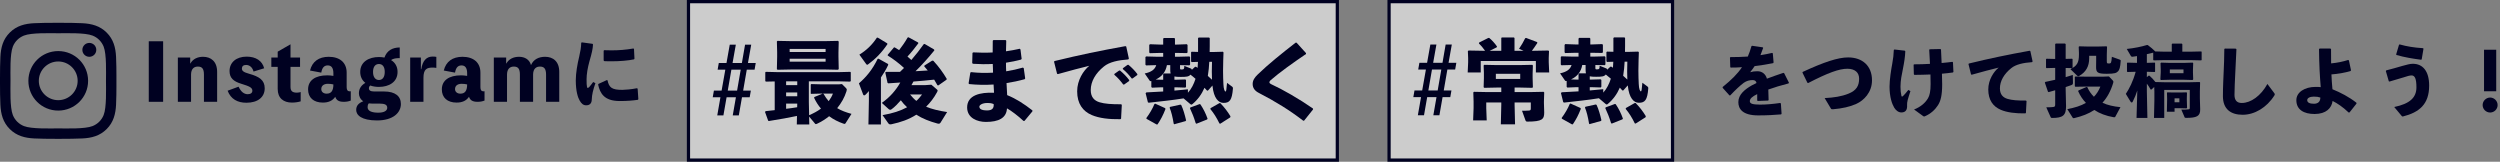 <svg width="773" height="50" viewBox="0 0 773 50" fill="none" xmlns="http://www.w3.org/2000/svg">
<rect x="0" y="0" width="773" height="50" fill="#808080" stroke="none"/>
<g clip-path="url(#clip0_4283_1013)">
<path d="M18.008 15.791C12.897 15.791 8.775 19.899 8.775 24.992C8.775 30.085 12.897 34.193 18.008 34.193C23.119 34.193 27.241 30.085 27.241 24.992C27.241 19.899 23.119 15.791 18.008 15.791ZM18.008 30.974C14.705 30.974 12.005 28.291 12.005 24.992C12.005 21.693 14.697 19.01 18.008 19.01C21.319 19.01 24.011 21.693 24.011 24.992C24.011 28.291 21.311 30.974 18.008 30.974ZM29.772 15.415C29.772 16.608 28.808 17.561 27.619 17.561C26.422 17.561 25.465 16.6 25.465 15.415C25.465 14.23 26.43 13.269 27.619 13.269C28.808 13.269 29.772 14.23 29.772 15.415ZM35.888 17.593C35.751 14.718 35.092 12.172 32.979 10.073C30.873 7.975 28.318 7.319 25.433 7.175C22.46 7.007 13.548 7.007 10.575 7.175C7.698 7.311 5.143 7.967 3.03 10.066C0.916 12.164 0.265 14.71 0.121 17.585C-0.048 20.548 -0.048 29.428 0.121 32.391C0.257 35.266 0.916 37.813 3.03 39.911C5.143 42.009 7.69 42.665 10.575 42.809C13.548 42.978 22.46 42.978 25.433 42.809C28.318 42.673 30.873 42.017 32.979 39.911C35.084 37.813 35.743 35.266 35.888 32.391C36.056 29.428 36.056 20.556 35.888 17.593ZM32.047 35.57C31.42 37.14 30.206 38.349 28.623 38.982C26.253 39.919 20.628 39.702 18.008 39.702C15.388 39.702 9.755 39.911 7.393 38.982C5.818 38.357 4.605 37.148 3.97 35.57C3.03 33.208 3.246 27.603 3.246 24.992C3.246 22.381 3.038 16.768 3.97 14.414C4.596 12.844 5.81 11.635 7.393 11.002C9.763 10.066 15.388 10.282 18.008 10.282C20.628 10.282 26.261 10.073 28.623 11.002C30.198 11.627 31.412 12.836 32.047 14.414C32.987 16.776 32.77 22.381 32.77 24.992C32.77 27.603 32.987 33.216 32.047 35.57Z" fill="#000121"/>
</g>
<path d="M186.648 15.712L186.792 15.52C187.584 15.544 188.352 15.568 189.096 15.568C191.376 15.568 193.464 15.4 195.864 14.992L196.032 15.136L196.176 18.16L196.032 18.352C194.232 18.736 191.712 18.952 189.096 18.952C188.328 18.952 187.584 18.952 186.816 18.904L186.648 18.688V15.712ZM197.376 30.64L197.256 30.856C195.624 31.096 193.896 31.24 191.616 31.24C186.792 31.24 185.52 28.816 184.944 26.152L185.064 25.936L187.632 24.76L187.848 24.832C188.304 27.088 189.24 27.808 192.456 27.784C193.248 27.784 195.288 27.616 196.944 27.28L197.16 27.424L197.376 30.64ZM179.712 13.24L179.904 13.096L183.216 13.552L183.36 13.744C183.288 15.136 182.976 16.504 182.256 18.952C181.704 20.944 181.368 22.936 181.368 24.52C181.368 25.792 181.392 26.416 181.512 26.944C181.584 27.256 181.824 27.28 182.184 26.92C182.568 26.488 183.072 25.84 183.408 25.36L184.104 25.72C183.384 27.76 183.024 29.272 182.976 30.784C182.952 31.864 182.424 32.536 181.32 32.56C180.36 32.584 179.784 32.056 179.232 31.096C178.704 30.208 178.032 28.264 178.032 24.808C178.032 22.648 178.536 19.72 179.088 17.512C179.448 15.928 179.688 14.656 179.712 13.24Z" fill="#000121"/>
<path d="M156.506 19.648H156.554C157.346 18.232 158.762 17.56 160.49 17.56C162.242 17.56 163.706 18.376 164.186 20.128C164.954 18.376 166.538 17.56 168.554 17.56C171.026 17.56 172.922 19.024 172.922 22.216V31.48H168.842V23.08C168.842 21.232 168.242 20.584 166.946 20.584C165.746 20.584 164.834 21.304 164.834 23.08V31.48H160.754V23.08C160.754 21.232 160.178 20.584 158.858 20.584C157.682 20.584 156.77 21.304 156.77 23.08V31.48H152.69V17.8H156.506V19.648Z" fill="#000121"/>
<path d="M148.545 22.456V26.968C148.545 27.832 148.857 28.24 149.481 28.24C149.697 28.24 149.769 28.24 149.817 28.216V31.096C149.049 31.384 148.449 31.48 147.633 31.48C146.073 31.48 145.353 30.952 145.017 29.92C144.201 31.144 142.929 31.72 141.177 31.72C138.345 31.72 136.617 30.208 136.617 27.64C136.617 24.808 138.897 23.296 142.521 23.296C143.049 23.296 143.769 23.344 144.441 23.464V22.648C144.441 20.992 143.817 20.224 142.713 20.224C141.585 20.224 140.961 20.92 140.697 22.456L137.217 21.808C137.889 19.048 139.929 17.56 143.001 17.56C146.433 17.56 148.545 19.36 148.545 22.456ZM142.353 28.96C143.745 28.96 144.441 28.096 144.441 26.104C143.985 25.984 143.337 25.912 142.737 25.912C141.489 25.912 140.697 26.512 140.697 27.544C140.697 28.36 141.321 28.96 142.353 28.96Z" fill="#000121"/>
<path d="M130.141 21.4H130.261C130.645 18.808 131.845 17.488 133.765 17.488C134.125 17.488 134.557 17.512 134.917 17.584V20.992C134.557 20.92 134.125 20.896 133.765 20.896C131.989 20.896 130.933 21.352 130.933 24.088V31.48H126.829V17.8H130.141V21.4Z" fill="#000121"/>
<path d="M115.749 28.288H118.773C122.205 28.288 123.957 29.752 123.957 32.152C123.957 34.792 121.629 37.24 116.565 37.24C111.765 37.24 110.133 35.584 110.133 34C110.133 32.632 110.949 31.84 112.317 31.312C111.405 30.688 110.973 29.752 110.973 28.84C110.973 27.328 111.789 26.32 112.965 25.624C111.981 24.856 111.381 23.728 111.381 22.24C111.381 19.096 114.093 17.632 117.165 17.632C117.741 17.632 118.317 17.68 118.869 17.8C119.637 15.568 121.461 14.68 123.597 14.68V17.968C122.517 17.968 121.629 18.064 120.909 18.568C122.133 19.312 122.925 20.536 122.925 22.24C122.925 25.384 120.261 26.872 117.165 26.872C116.205 26.872 115.293 26.728 114.477 26.44C114.213 26.656 114.069 26.944 114.069 27.28C114.069 27.928 114.501 28.288 115.749 28.288ZM117.165 19.792C116.205 19.792 115.341 20.44 115.341 22.24C115.341 24.016 116.205 24.736 117.165 24.736C118.125 24.736 118.965 24.04 118.965 22.24C118.965 20.44 118.125 19.792 117.165 19.792ZM117.357 32.032H115.053C114.669 32.032 114.333 32.008 114.021 31.96C113.733 32.32 113.661 32.752 113.661 33.136C113.661 34.408 115.125 34.84 116.973 34.84C118.725 34.84 119.733 34.264 119.733 33.328C119.733 32.368 118.941 32.032 117.357 32.032Z" fill="#000121"/>
<path d="M107.187 22.456V26.968C107.187 27.832 107.499 28.24 108.123 28.24C108.339 28.24 108.411 28.24 108.459 28.216V31.096C107.691 31.384 107.091 31.48 106.275 31.48C104.715 31.48 103.995 30.952 103.659 29.92C102.843 31.144 101.571 31.72 99.819 31.72C96.987 31.72 95.259 30.208 95.259 27.64C95.259 24.808 97.539 23.296 101.163 23.296C101.691 23.296 102.411 23.344 103.083 23.464V22.648C103.083 20.992 102.459 20.224 101.355 20.224C100.227 20.224 99.603 20.92 99.339 22.456L95.859 21.808C96.531 19.048 98.571 17.56 101.643 17.56C105.075 17.56 107.187 19.36 107.187 22.456ZM100.995 28.96C102.387 28.96 103.083 28.096 103.083 26.104C102.627 25.984 101.979 25.912 101.379 25.912C100.131 25.912 99.339 26.512 99.339 27.544C99.339 28.36 99.963 28.96 100.995 28.96Z" fill="#000121"/>
<path d="M89.825 20.68V26.872C89.825 28.192 90.448 28.648 91.817 28.648C92.249 28.648 92.704 28.552 92.969 28.456V31.336C92.249 31.576 91.192 31.72 90.281 31.72C87.689 31.72 85.865 30.376 85.865 27.52V20.68H83.897V17.8H85.865V15.976L89.825 13.696V17.8H92.776V20.68H89.825Z" fill="#000121"/>
<path d="M70.377 28.048L73.761 26.8C74.529 28.432 75.489 29.128 76.617 29.128C77.553 29.128 78.033 28.672 78.033 28.048C78.033 27.04 77.025 26.656 74.625 25.912C72.129 25.144 70.977 24.088 70.977 21.952C70.977 19.312 73.041 17.512 76.257 17.512C79.113 17.512 81.081 18.784 81.681 21.112L78.393 22.12C78.057 20.824 77.169 20.08 76.089 20.08C75.249 20.08 74.793 20.488 74.793 21.208C74.793 21.928 75.345 22.336 76.977 22.792C80.193 23.68 81.849 24.784 81.849 27.304C81.849 30.064 79.689 31.768 76.185 31.768C73.449 31.768 71.361 30.64 70.377 28.048Z" fill="#000121"/>
<path d="M58.809 19.648H58.857C59.649 18.232 61.065 17.56 62.793 17.56C65.241 17.56 67.137 19.024 67.137 22.216V31.48H63.057V23.08C63.057 21.232 62.481 20.584 61.161 20.584C59.985 20.584 59.073 21.304 59.073 23.08V31.48H54.993V17.8H58.809V19.648Z" fill="#000121"/>
<path d="M50.44 12.76V31.48H46V12.76H50.44Z" fill="#000121"/>
<rect x="212.876" y="0.5" width="200.623" height="49" fill="white" fill-opacity="0.6"/>
<rect x="212.876" y="0.5" width="200.623" height="49" stroke="#000121"/>
<path d="M403.227 37.306L402.975 37.334C398.663 34.03 394.547 31.482 389.199 28.71C388.051 28.122 387.323 27.254 387.323 25.966C387.323 24.818 387.939 23.95 388.891 23.026C392.083 19.918 396.311 16.53 400.595 13.198H400.903L403.815 16.418V16.698C399.867 19.386 395.639 22.382 392.923 24.762C392.643 24.986 392.475 25.294 392.503 25.49C392.531 25.686 392.727 25.882 392.979 25.994C396.591 27.646 401.659 30.558 405.971 33.554L405.999 33.834L403.227 37.306Z" fill="#000121"/>
<path d="M368.507 21.598L369.515 20.646H369.795L370.299 20.982C370.355 20.366 370.383 19.75 370.411 19.134L368.479 19.19L368.283 18.994V16.166L368.451 15.998L370.439 16.054V11.798L370.635 11.602H373.855L374.051 11.798V14.206C374.051 14.822 374.051 15.438 374.023 16.082H375.087L378.111 15.998L378.307 16.194L378.223 18.714C378.195 20.002 378.167 21.01 378.167 21.906C378.167 23.586 378.223 24.734 378.279 26.022C378.335 27.534 378.671 28.29 378.923 28.29C379.147 28.29 379.203 27.926 379.399 25.63L380.883 26.722C381.163 26.918 381.247 27.086 381.219 27.394C380.939 30.978 380.211 31.818 378.307 31.818C376.739 31.818 375.311 30.334 374.919 26.694C374.919 26.61 374.891 26.526 374.891 26.442L373.491 28.01H373.211C372.959 27.73 372.707 27.422 372.427 27.142C371.559 29.158 370.299 30.866 368.703 32.182C368.563 32.294 368.479 32.35 368.367 32.35C368.255 32.35 368.143 32.266 368.003 32.154L365.959 30.418C362.683 30.95 359.015 31.342 355.179 31.762L354.927 31.622L354.227 28.822L354.451 28.57C356.271 28.486 357.979 28.402 359.659 28.29V27.002H358.931L356.187 27.114L355.991 26.89V25.07C355.739 25.154 355.599 25.098 355.487 24.958L353.947 22.718C355.963 22.298 357.111 21.486 357.503 20.142L354.367 20.226L354.171 20.002V17.65L354.367 17.454L357.531 17.538H359.659V16.362H358.707L355.543 16.446L355.347 16.222V13.926L355.543 13.674L358.707 13.786H359.659V11.966L359.855 11.742H363.103L363.299 11.966V13.786H363.831L366.995 13.674L367.191 13.926V16.194L366.995 16.418L363.831 16.362H363.299V17.538H364.615L367.779 17.454L367.975 17.65V19.974L367.779 20.198L364.867 20.142V20.982C364.867 21.43 364.895 21.486 365.315 21.486C366.099 21.486 366.183 21.318 366.183 20.366L368.199 21.178C368.451 21.29 368.507 21.374 368.507 21.598ZM367.303 27.618V28.682C368.423 27.45 369.151 25.938 369.655 24.37C369.151 23.922 368.647 23.502 368.087 23.082C367.583 23.726 366.771 23.782 365.091 23.782C364.223 23.782 363.607 23.754 363.131 23.642V24.65H363.775L366.519 24.566L366.715 24.762V26.862L366.519 27.086L363.775 27.002H363.131V28.01C364.503 27.898 365.875 27.758 367.303 27.618ZM359.855 22.718H361.955C361.871 22.41 361.843 22.018 361.843 21.514V20.142H360.807C360.443 22.214 359.239 23.726 357.335 24.594L358.931 24.65H359.659V22.942L359.855 22.718ZM374.751 19.106H373.911C373.827 20.562 373.715 22.018 373.463 23.474C373.911 23.866 374.331 24.258 374.751 24.65C374.723 23.866 374.695 23.026 374.695 22.13C374.695 21.206 374.723 20.226 374.751 19.106ZM357.167 32.042L360.275 33.442L360.359 33.722C359.603 35.654 358.931 36.942 357.895 38.482H357.615L354.507 36.746L354.451 36.494C355.459 35.15 356.411 33.498 356.943 32.182L357.167 32.042ZM374.303 33.442L377.075 31.874L377.327 31.902C378.559 33.162 379.567 34.478 380.463 35.962L380.379 36.298L377.299 38.258L377.047 38.174C376.151 36.326 375.283 34.982 374.247 33.722L374.303 33.442ZM368.031 33.246L370.915 32.182L371.167 32.266C372.147 33.75 372.791 35.066 373.379 36.69L373.239 36.942L369.935 38.258L369.711 38.09C369.123 36.186 368.647 35.01 367.947 33.498L368.031 33.246ZM361.787 33.05L364.979 32.35L365.231 32.462C365.875 33.834 366.323 35.43 366.743 37.222L366.575 37.446L363.047 38.426L362.907 38.23C362.571 36.186 362.179 34.59 361.647 33.302L361.787 33.05Z" fill="#000121"/>
<path d="M344.539 23.11L344.567 22.858L346.023 21.822L346.303 21.794C347.339 22.662 348.319 23.642 349.159 24.762L349.131 25.042L347.591 26.134H347.311C346.443 24.986 345.659 24.062 344.539 23.11ZM347.171 21.346L347.199 21.094L348.627 20.058L348.907 20.03C349.943 20.898 350.839 21.794 351.679 22.914L351.651 23.194L350.195 24.258H349.915C349.047 23.11 348.291 22.298 347.171 21.346ZM327.095 22.914L326.843 22.802L325.919 19.106L326.031 18.882C333.843 16.978 340.087 15.69 347.983 14.262L348.235 14.402L349.047 18.126L348.851 18.378C345.743 18.602 343.027 19.162 341.319 20.562C338.715 22.662 337.259 25.21 337.259 27.842C337.259 29.998 338.323 31.118 339.975 31.622C341.515 32.098 343.755 32.266 346.667 32.238L346.863 32.434L346.639 36.69L346.415 36.858C342.915 36.914 339.863 36.55 337.567 35.57C334.795 34.394 333.059 32.042 333.059 28.234C333.059 24.79 334.991 21.822 336.811 20.338C334.067 21.01 331.071 21.794 327.095 22.914Z" fill="#000121"/>
<path d="M300.019 22.494L300.215 22.298C302.399 22.55 304.695 22.606 307.047 22.466C306.991 21.57 307.047 20.674 306.963 19.778C304.891 19.89 302.875 19.862 300.803 19.722L300.607 19.47L300.691 16.362L300.915 16.194C302.847 16.306 304.891 16.334 306.935 16.222C306.935 15.074 306.935 13.898 306.963 12.61L307.159 12.386H310.939L311.135 12.61C311.107 13.702 311.079 14.822 311.051 15.858C312.591 15.634 314.019 15.382 315.307 15.074L315.531 15.298L315.895 18.21L315.699 18.434C314.187 18.826 312.619 19.162 311.051 19.386C311.051 20.282 311.051 21.15 311.107 22.046C312.899 21.766 314.635 21.374 316.287 20.898L316.539 21.066L316.987 24.23L316.847 24.482C314.943 25.014 313.067 25.406 311.219 25.686C311.275 27.002 311.331 28.234 311.415 29.41C314.243 30.558 316.595 32.098 319.227 34.142V34.422L316.763 37.39H316.455C314.859 35.878 312.675 34.226 311.359 33.498C311.191 36.522 308.755 37.698 304.835 37.698C302.175 37.698 299.039 36.494 299.039 33.218C299.039 29.41 303.099 28.486 307.355 28.682C307.299 27.842 307.243 26.974 307.215 26.134C304.583 26.302 302.119 26.246 299.655 25.994L299.487 25.77L300.019 22.494ZM307.243 32.182C306.627 31.93 306.207 31.846 305.227 31.846C303.771 31.846 302.819 32.462 302.819 32.966C302.819 33.638 303.407 34.142 305.227 34.142C306.795 34.142 307.355 33.442 307.243 32.182Z" fill="#000121"/>
<path d="M283.891 13.142L283.947 13.394C282.771 14.962 281.735 16.278 280.587 17.482C281.007 17.818 281.399 18.182 281.791 18.546C283.191 16.922 284.507 15.242 285.627 13.646L285.907 13.59L288.819 15.298L288.903 15.578C287.027 17.902 285.011 20.142 283.079 22.018C284.339 21.962 285.599 21.878 286.859 21.794C286.495 21.374 286.131 20.926 285.767 20.506L285.851 20.254L288.231 18.742L288.595 18.798C290.247 20.59 291.675 22.55 292.739 24.398L292.655 24.65L290.135 26.414L289.855 26.358C289.547 25.77 289.211 25.21 288.847 24.622C286.719 24.874 284.563 25.042 282.435 25.21C282.239 25.602 282.015 25.966 281.819 26.33H285.935L287.979 26.19L289.743 27.702C289.855 27.786 289.911 27.87 289.911 28.01C289.911 28.122 289.855 28.262 289.743 28.486C288.763 30.306 287.587 31.79 286.355 32.994C288.147 33.75 290.303 34.254 292.851 34.646L290.779 37.978C290.639 38.174 290.471 38.258 290.275 38.258C290.163 38.258 290.023 38.23 289.883 38.202C287.419 37.53 285.179 36.662 283.331 35.458C280.923 36.998 278.431 37.81 275.715 38.398C275.519 38.454 275.379 38.454 275.239 38.454C274.987 38.454 274.847 38.37 274.679 38.146L272.887 35.598C276.107 35.038 278.375 34.282 280.475 33.162C279.747 32.518 279.103 31.79 278.543 31.006C277.591 32.098 276.639 33.078 275.687 33.778C275.519 33.89 275.379 33.946 275.239 33.946C275.071 33.946 274.931 33.862 274.763 33.722L272.663 31.818C275.211 29.998 277.003 27.926 278.375 25.518C277.115 25.602 275.855 25.686 274.679 25.77L274.427 25.63L273.727 22.41L273.979 22.214C275.267 22.242 276.751 22.242 278.291 22.214C278.711 21.822 279.103 21.43 279.523 21.01C277.983 19.582 276.135 18.182 274.483 17.174V16.95L276.415 14.654H276.639C277.059 14.906 277.535 15.186 278.011 15.494C278.935 14.318 279.859 12.974 280.643 11.602L280.895 11.518L283.891 13.142ZM285.095 29.214H281.399C281.987 29.942 282.603 30.614 283.331 31.202C284.003 30.614 284.563 29.942 285.095 29.214ZM272.383 23.95V38.482H268.519L268.659 31.258V28.15C268.295 28.598 267.987 28.934 267.567 29.326C267.427 29.438 267.287 29.494 267.203 29.494C267.035 29.494 266.923 29.382 266.867 29.186L265.579 25.77C267.707 23.95 269.723 21.626 271.375 18.182L271.655 18.154L274.567 19.778L274.651 20.03C273.979 21.486 273.195 22.774 272.383 23.95ZM271.123 11.658L271.403 11.63L274.315 13.394L274.399 13.646C272.635 16.278 270.591 18.322 268.463 19.862C268.323 19.974 268.211 20.03 268.127 20.03C268.015 20.03 267.903 19.918 267.763 19.722L265.719 16.894C267.903 15.55 269.667 13.87 271.123 11.658Z" fill="#000121"/>
<path d="M259.251 16.278V17.426L259.335 21.374L259.083 21.57L255.247 21.486H244.607L240.407 21.57L240.211 21.374L240.295 17.538V16.138L240.211 12.806L240.407 12.638L244.747 12.722H254.967L259.111 12.638L259.335 12.862L259.251 16.278ZM255.275 16.082V15.13H244.159V16.082H255.275ZM244.159 18.154V19.078H255.275V18.154H244.159ZM239.539 25.182L236.823 25.238L236.627 25.07V22.354L236.795 22.214L240.211 22.298H259.615L262.891 22.214L263.059 22.354V25.042L262.863 25.238L259.615 25.154H250.095V31.538L250.179 35.626C251.467 35.066 252.727 34.422 253.847 33.582C253.007 32.602 252.307 31.482 251.719 30.25L251.803 29.998L254.407 28.934H254.043L250.879 29.018L250.683 28.962V26.162L250.851 25.994L253.903 26.078H259.335L260.343 25.994L261.519 27.17C261.715 27.366 261.827 27.506 261.827 27.758C261.827 27.898 261.771 28.066 261.715 28.262C261.127 30.138 260.119 31.902 258.859 33.442C260.063 34.17 261.519 34.73 263.283 35.206L261.491 38.034C261.379 38.23 261.295 38.314 261.127 38.314C261.043 38.314 260.931 38.286 260.791 38.23C259.167 37.67 257.683 36.914 256.367 35.934C255.219 36.858 254.015 37.614 252.755 38.202C252.531 38.314 252.391 38.37 252.279 38.37C252.083 38.37 251.999 38.23 251.803 37.978L250.179 36.046L250.235 38.482H246.371L246.427 35.85C243.963 36.382 241.219 36.858 237.747 37.418L237.523 37.334L236.543 34.618L236.739 34.366C237.691 34.282 238.615 34.17 239.539 34.058V25.182ZM246.511 25.154H243.067V26.33H246.511V25.154ZM243.067 32.042V33.638C244.215 33.498 245.335 33.358 246.483 33.162L246.511 32.042H243.067ZM246.511 28.598H243.067V29.774H246.511V28.598ZM254.435 28.934L254.659 29.046C255.135 29.886 255.639 30.614 256.227 31.286C256.787 30.53 257.235 29.746 257.543 28.934H254.435Z" fill="#000121"/>
<path d="M232.164 28.01L231.8 30.082H229.42L228.44 35.682H226.564L227.544 30.082H224.66L223.68 35.682H221.776L222.756 30.082H220.376L220.74 28.01H223.12L224.268 21.542H221.888L222.252 19.47H224.632L225.64 13.814H227.516L226.508 19.47H229.392L230.372 13.814H232.276L231.268 19.47H233.676L233.312 21.542H230.904L229.784 28.01H232.164ZM226.144 21.542L225.024 28.01H227.908L229.028 21.542H226.144Z" fill="#000121"/>
<rect x="429.499" y="0.5" width="87.648" height="49" fill="white" fill-opacity="0.6"/>
<rect x="429.499" y="0.5" width="87.648" height="49" stroke="#000121"/>
<path d="M496.93 21.556L497.938 20.604H498.218L498.722 20.94C498.778 20.324 498.806 19.708 498.834 19.092L496.902 19.148L496.706 18.952V16.124L496.874 15.956L498.862 16.012V11.756L499.058 11.56H502.278L502.474 11.756V14.164C502.474 14.78 502.474 15.396 502.446 16.04H503.51L506.534 15.956L506.73 16.152L506.646 18.672C506.618 19.96 506.59 20.968 506.59 21.864C506.59 23.544 506.646 24.692 506.702 25.98C506.758 27.492 507.094 28.248 507.346 28.248C507.57 28.248 507.626 27.884 507.822 25.588L509.306 26.68C509.586 26.876 509.67 27.044 509.642 27.352C509.362 30.936 508.634 31.776 506.73 31.776C505.162 31.776 503.734 30.292 503.342 26.652C503.342 26.568 503.314 26.484 503.314 26.4L501.914 27.968H501.634C501.382 27.688 501.13 27.38 500.85 27.1C499.982 29.116 498.722 30.824 497.126 32.14C496.986 32.252 496.902 32.308 496.79 32.308C496.678 32.308 496.566 32.224 496.426 32.112L494.382 30.376C491.106 30.908 487.438 31.3 483.602 31.72L483.35 31.58L482.65 28.78L482.874 28.528C484.694 28.444 486.402 28.36 488.082 28.248V26.96H487.354L484.61 27.072L484.414 26.848V25.028C484.162 25.112 484.022 25.056 483.91 24.916L482.37 22.676C484.386 22.256 485.534 21.444 485.926 20.1L482.79 20.184L482.594 19.96V17.608L482.79 17.412L485.954 17.496H488.082V16.32H487.13L483.966 16.404L483.77 16.18V13.884L483.966 13.632L487.13 13.744H488.082V11.924L488.278 11.7H491.526L491.722 11.924V13.744H492.254L495.418 13.632L495.614 13.884V16.152L495.418 16.376L492.254 16.32H491.722V17.496H493.038L496.202 17.412L496.398 17.608V19.932L496.202 20.156L493.29 20.1V20.94C493.29 21.388 493.318 21.444 493.738 21.444C494.522 21.444 494.606 21.276 494.606 20.324L496.622 21.136C496.874 21.248 496.93 21.332 496.93 21.556ZM495.726 27.576V28.64C496.846 27.408 497.574 25.896 498.078 24.328C497.574 23.88 497.07 23.46 496.51 23.04C496.006 23.684 495.194 23.74 493.514 23.74C492.646 23.74 492.03 23.712 491.554 23.6V24.608H492.198L494.942 24.524L495.138 24.72V26.82L494.942 27.044L492.198 26.96H491.554V27.968C492.926 27.856 494.298 27.716 495.726 27.576ZM488.278 22.676H490.378C490.294 22.368 490.266 21.976 490.266 21.472V20.1H489.23C488.866 22.172 487.662 23.684 485.758 24.552L487.354 24.608H488.082V22.9L488.278 22.676ZM503.174 19.064H502.334C502.25 20.52 502.138 21.976 501.886 23.432C502.334 23.824 502.754 24.216 503.174 24.608C503.146 23.824 503.118 22.984 503.118 22.088C503.118 21.164 503.146 20.184 503.174 19.064ZM485.59 32L488.698 33.4L488.782 33.68C488.026 35.612 487.354 36.9 486.318 38.44H486.038L482.93 36.704L482.874 36.452C483.882 35.108 484.834 33.456 485.366 32.14L485.59 32ZM502.726 33.4L505.498 31.832L505.75 31.86C506.982 33.12 507.99 34.436 508.886 35.92L508.802 36.256L505.722 38.216L505.47 38.132C504.574 36.284 503.706 34.94 502.67 33.68L502.726 33.4ZM496.454 33.204L499.338 32.14L499.59 32.224C500.57 33.708 501.214 35.024 501.802 36.648L501.662 36.9L498.358 38.216L498.134 38.048C497.546 36.144 497.07 34.968 496.37 33.456L496.454 33.204ZM490.21 33.008L493.402 32.308L493.654 32.42C494.298 33.792 494.746 35.388 495.166 37.18L494.998 37.404L491.47 38.384L491.33 38.188C490.994 36.144 490.602 34.548 490.07 33.26L490.21 33.008Z" fill="#000121"/>
<path d="M464.198 27.072H462.854L458.934 27.156L458.738 26.96L458.822 24.132V22.508L458.738 20.24L458.934 20.044L462.994 20.128H469.714L473.774 20.044L473.97 20.24L473.886 22.732V24.132L473.97 26.96L473.774 27.156L469.994 27.072H468.314V28.472H473.102L477.274 28.388L477.47 28.584L477.386 31.328V31.916L477.47 34.772C477.47 36.844 476.91 37.6 472.262 37.6C471.926 37.6 471.786 37.488 471.674 37.208L470.61 34.24C471.506 34.24 471.954 34.24 472.71 34.184C473.158 34.156 473.326 34.044 473.326 33.568V31.692H468.314V32.42L468.454 38.44H464.058L464.198 32.42V31.692H459.55V33.456L459.69 37.236H455.49L455.63 33.456V31.328L455.546 28.584L455.742 28.388L459.914 28.472H464.198V27.072ZM462.518 24.412H470.05V22.816H462.518V24.412ZM464.198 15.704V11.756L464.338 11.588H468.118L468.286 11.756V15.704H471.086L469.686 15.088C470.498 13.884 471.03 12.96 471.59 11.812L471.87 11.728L475.286 13.016L475.342 13.296C474.698 14.276 474.194 15.004 473.662 15.704H474.054L478.758 15.62L478.954 15.816L478.87 17.944V19.26L479.01 22.396H474.894V18.868H457.842V22.396H453.81L453.95 19.26V17.944L453.866 15.816L454.062 15.62L458.766 15.704H459.186C458.57 14.808 457.87 13.996 457.282 13.436L457.338 13.156L460.194 11.728H460.474C461.146 12.26 462.21 13.38 462.882 14.388L462.77 14.64L460.614 15.704H464.198Z" fill="#000121"/>
<path d="M448.787 27.968L448.423 30.04H446.043L445.063 35.64H443.187L444.167 30.04H441.283L440.303 35.64H438.399L439.379 30.04H436.999L437.363 27.968H439.743L440.891 21.5H438.511L438.875 19.428H441.255L442.263 13.772H444.139L443.131 19.428H446.015L446.995 13.772H448.899L447.891 19.428H450.299L449.935 21.5H447.527L446.407 27.968H448.787ZM442.767 21.5L441.647 27.968H444.531L445.651 21.5H442.767Z" fill="#000121"/>
<path d="M771.831 15.376V28.216H768.063V15.376H771.831ZM769.959 30.16C771.207 30.16 772.263 31.216 772.263 32.488C772.263 33.76 771.207 34.792 769.959 34.792C768.687 34.792 767.631 33.76 767.631 32.488C767.631 31.216 768.687 30.16 769.959 30.16Z" fill="#000121"/>
<path d="M740.991 17.008L740.895 16.816L741.783 13.816L741.999 13.744C744.255 14.368 746.463 14.728 749.199 14.896L749.343 15.064L748.791 18.352L748.599 18.472C746.007 18.136 743.535 17.728 740.991 17.008ZM738.831 25.216L738.615 25.12L737.703 21.976L737.823 21.76C739.479 21.376 741.279 20.8 742.767 20.392C744.183 20.008 745.167 19.72 746.031 19.72C749.103 19.72 751.095 21.952 751.095 26.464C751.095 32.248 748.023 34.744 742.983 36.016C742.767 36.016 742.695 35.992 742.575 35.824L740.295 33.088C745.095 32.08 747.159 30.208 747.159 26.992C747.159 24.28 746.655 23.32 745.647 23.32C745.119 23.32 744.255 23.56 743.199 23.92C741.927 24.304 740.391 24.784 738.831 25.216Z" fill="#000121"/>
<path d="M726.927 21.712L726.807 21.952C725.007 22.504 722.991 22.84 720.879 23.008C720.951 24.64 721.047 26.128 721.191 27.592C723.711 28.624 726.327 29.968 728.607 31.768L728.631 32.032L726.471 34.768L726.207 34.792C724.359 33.04 722.727 31.96 721.239 31.216C720.951 33.424 719.223 35.248 715.671 35.248C712.359 35.248 710.031 33.928 710.031 30.976C710.031 28.48 712.671 26.872 715.935 26.872C716.847 26.872 717.087 26.896 717.567 26.944C717.279 23.32 717.087 20.056 717.039 15.184L717.231 15.016H720.567L720.759 15.184C720.759 16.768 720.759 18.232 720.783 19.6C722.751 19.408 724.383 19.072 726.039 18.544L726.279 18.664L726.927 21.712ZM717.447 30.16C716.823 29.968 716.415 29.872 715.431 29.872C714.159 29.872 713.391 30.352 713.391 30.952C713.391 31.744 714.183 32.08 715.479 32.08C716.775 32.08 717.471 31.36 717.447 30.16Z" fill="#000121"/>
<path d="M687.759 15.184L687.927 15.016L691.311 15.04L691.503 15.208C691.383 18.184 691.263 20.224 691.143 22.696C691.047 24.784 690.903 27.472 690.903 29.344C690.903 31.072 691.719 31.84 693.159 31.84C695.919 31.84 699.039 29.68 701.079 25.96L703.167 28.744C703.383 29.008 703.431 29.2 703.239 29.512C700.863 33.28 697.095 35.488 693.423 35.488C689.799 35.488 687.327 33.784 687.327 29.728C687.327 26.392 687.495 24.16 687.567 21.976C687.639 20.104 687.759 17.992 687.759 15.184Z" fill="#000121"/>
<path d="M666.447 25.36L669.303 25.432H677.031L680.103 25.36L680.271 25.528L680.199 28.288V30.4L680.295 33.76C680.367 35.944 679.191 36.448 675.975 36.448C675.591 36.448 675.543 36.424 675.447 36.184L674.463 33.88C675.231 33.904 676.167 33.88 676.671 33.808C676.935 33.76 677.079 33.76 677.079 33.376V27.808H669.183V36.472H666.015L666.135 31V28.288L666.087 26.896L665.223 27.688H664.983C664.599 27.016 664.239 26.416 663.807 25.864V28.216L663.975 36.472H660.615L660.855 27.976C660.519 29.08 660.063 30.208 659.415 31.48C659.343 31.624 659.223 31.696 659.127 31.696C659.007 31.696 658.863 31.6 658.767 31.432L657.303 29.032C658.359 27.448 659.511 25.24 660.351 22.192L657.831 22.264L657.663 22.12V19.504L657.807 19.36L660.399 19.432H660.759V17.344C660.303 17.416 659.871 17.488 659.439 17.536C659.127 17.584 658.959 17.464 658.887 17.344L657.591 15.136C659.919 14.896 662.103 14.44 663.855 13.912L664.095 13.936C665.103 14.68 665.703 15.208 666.399 15.904L669.087 15.976H671.511V13.648L671.679 13.48H674.607L674.775 13.648V15.976H677.439L680.607 15.904L680.751 16.024V18.544L680.607 18.664L677.439 18.592H669.087L665.943 18.664L665.775 18.52V16.288C665.127 16.456 664.455 16.6 663.807 16.744V19.432L666.231 19.36L666.351 19.48V22.144L666.231 22.264L663.807 22.192V23.848L664.359 23.392H664.599C665.295 23.992 665.895 24.64 666.447 25.36ZM672.375 33.448V34.552H669.999L670.071 30.832V30.4L670.023 28.696L670.167 28.552L671.943 28.6H674.055L676.047 28.552L676.215 28.696L676.167 30.4V30.904L676.239 33.328L676.071 33.52L673.719 33.448H672.375ZM672.375 31.624H673.863V30.4H672.375V31.624ZM670.695 24.664L668.151 24.736L667.983 24.544L668.103 22.336V21.544L668.031 19.528L668.199 19.36L670.551 19.432H675.615L677.967 19.36L678.135 19.528L678.063 21.544V22.408L678.135 24.52L677.943 24.736L675.447 24.664H670.695ZM670.911 22.624H675.135V21.472H670.911V22.624Z" fill="#000121"/>
<path d="M635.463 20.992L632.799 21.064L632.631 20.92V18.304L632.775 18.16L635.463 18.232V13.648L635.655 13.456H638.487L638.703 13.624V18.208L640.695 18.16L640.839 18.28V20.944L640.695 21.064L638.703 21.016V23.848C639.495 23.632 640.263 23.392 640.911 23.176L640.959 25.576C640.959 26.008 640.863 26.176 640.455 26.32C639.975 26.512 639.375 26.704 638.703 26.92V27.616L638.823 32.848C638.823 35.68 637.863 36.472 634.503 36.472C634.215 36.472 634.143 36.424 634.047 36.184L632.703 33.184C633.831 33.184 634.407 33.136 634.815 33.088C635.319 33.04 635.463 32.896 635.463 32.32V27.904C634.767 28.12 634.095 28.312 633.447 28.48L633.231 28.36L632.271 25.552L632.391 25.336C633.399 25.12 634.455 24.904 635.463 24.664V20.992ZM655.647 33.136L654.039 36.112C653.943 36.28 653.799 36.28 653.463 36.232C651.231 35.848 649.167 35.08 647.559 34C645.807 35.176 643.767 35.944 641.439 36.496C641.319 36.52 641.223 36.544 641.151 36.544C641.007 36.544 640.935 36.496 640.863 36.376L639.207 33.736C641.463 33.328 643.383 32.728 644.967 31.816C643.983 30.784 643.167 29.584 642.567 28.192L642.663 27.976L645.135 26.896L645.375 26.92C645.951 28.168 646.623 29.128 647.439 29.92C648.279 29.056 648.951 28.024 649.431 26.776H644.943L641.679 26.824L641.535 26.656V23.824L641.679 23.656L645.087 23.704H650.223L652.095 23.632L653.295 24.904C653.391 25.024 653.463 25.144 653.463 25.312C653.463 25.408 653.439 25.528 653.391 25.672C652.623 28.192 651.519 30.184 650.079 31.768C651.591 32.488 653.463 32.92 655.647 33.136ZM642.255 23.392L640.167 21.376C642.207 20.392 642.807 19.36 642.807 16.936V16.36L642.735 14.488L642.903 14.32L645.711 14.392H648.519L651.351 14.32L651.495 14.488L651.423 16.96V18.88C651.423 19.576 651.495 19.624 652.071 19.624C652.767 19.624 652.839 19.456 652.983 17.56L655.335 18.4C655.623 18.496 655.743 18.592 655.719 18.808C655.599 20.896 655.311 21.592 654.927 22.024C654.399 22.552 653.919 22.816 651.423 22.816C648.639 22.816 648.111 22.456 648.111 20.776L648.135 18.76V17.248H645.975V18.016C645.975 20.56 644.943 22.288 642.903 23.464C642.807 23.512 642.711 23.56 642.615 23.56C642.519 23.56 642.399 23.512 642.255 23.392Z" fill="#000121"/>
<path d="M609.663 23.104L609.447 23.008L608.655 19.84L608.751 19.648C615.447 18.016 620.799 16.912 627.567 15.688L627.783 15.808L628.479 19L628.311 19.216C625.647 19.408 623.319 19.888 621.855 21.088C619.623 22.888 618.375 25.072 618.375 27.328C618.375 29.176 619.287 30.136 620.703 30.568C622.023 30.976 623.943 31.12 626.439 31.096L626.607 31.264L626.415 34.912L626.223 35.056C623.223 35.104 620.607 34.792 618.639 33.952C616.263 32.944 614.775 30.928 614.775 27.664C614.775 24.712 616.431 22.168 617.991 20.896C615.639 21.472 613.071 22.144 609.663 23.104Z" fill="#000121"/>
<path d="M594.639 35.896L591.831 33.856C593.967 33.016 595.335 31.744 596.127 30.4C596.655 29.536 596.943 28.216 596.943 25.96C596.943 25.216 596.943 24.136 596.895 23.032C595.311 23.104 593.655 23.128 591.903 23.152L591.759 22.936L591.687 20.008L591.879 19.888C593.487 19.888 595.167 19.84 596.751 19.744C596.703 18.376 596.607 16.912 596.511 15.376L596.703 15.232L599.991 15.16L600.159 15.328C600.231 16.744 600.303 18.112 600.351 19.48C601.575 19.384 602.679 19.24 603.687 19.12L603.855 19.264L603.999 22.24L603.855 22.408C602.799 22.552 601.671 22.696 600.447 22.792C600.495 24.016 600.519 25.24 600.519 26.032C600.519 29.44 600.063 31.264 599.199 32.56C598.359 33.88 597.015 35.176 595.143 35.968C595.071 35.992 594.999 36.016 594.951 36.016C594.855 36.016 594.735 35.968 594.639 35.896ZM585.567 15.448L585.759 15.304L588.951 15.664L589.119 15.856C589.071 17.416 588.783 19.312 588.375 21.328C588.015 23.104 587.631 24.832 587.631 26.824C587.631 27.856 587.727 28.84 587.919 29.632C587.991 29.92 588.159 29.944 588.447 29.656C588.903 29.2 589.335 28.744 590.055 27.808L590.703 28.168C589.887 30.736 589.623 31.456 589.671 32.536C589.767 34.048 589.143 34.768 587.895 34.768C586.959 34.768 586.167 34.072 585.687 33.28C585.015 32.152 584.247 30.04 584.247 26.776C584.247 24.64 584.727 21.568 585.087 19.672C585.375 18.136 585.519 16.864 585.567 15.448Z" fill="#000121"/>
<path d="M559.095 25.672L558.855 25.6L557.319 22.456L557.391 22.24C563.967 19.192 568.335 17.752 571.431 17.752C575.871 17.752 578.823 20.368 578.823 24.832C578.823 28.6 576.255 31.096 573.951 32.128C572.055 32.992 569.655 33.544 566.751 33.784C566.367 33.784 566.247 33.784 566.103 33.544L564.183 30.328C567.015 30.184 569.415 29.824 571.551 28.96C573.951 28 574.839 26.584 574.839 24.328C574.839 22.48 573.639 21.28 571.239 21.256C568.695 21.232 565.119 22.552 559.095 25.672Z" fill="#000121"/>
<path d="M532.647 27.16V26.896C535.335 24.712 537.231 22.864 538.623 20.776C537.471 20.872 536.271 20.896 535.143 20.896L534.999 20.752L534.903 17.8L535.071 17.656C536.871 17.656 538.647 17.608 540.423 17.488C540.855 16.504 541.215 15.448 541.551 14.272L541.743 14.152L545.031 14.632L545.175 14.8C544.887 15.64 544.599 16.36 544.335 17.056C545.535 16.864 546.735 16.648 547.935 16.36L548.151 16.48L548.391 19.312L548.247 19.528C546.495 19.888 544.527 20.2 542.535 20.44C542.151 21.016 541.623 21.76 541.143 22.336C541.863 22.12 542.439 22.024 543.399 22.024C544.887 22.024 545.967 22.96 546.327 24.328C547.839 23.752 549.543 23.152 551.415 22.528L551.655 22.624L553.143 25.576L553.023 25.792C550.599 26.416 548.535 27.04 546.759 27.688C546.807 28.624 546.831 29.8 546.855 30.952L546.687 31.096L543.519 31.216L543.327 31.072C543.327 30.376 543.327 29.656 543.327 29.104C541.863 29.8 541.047 30.472 541.047 31.288C541.047 32.104 542.007 32.32 544.143 32.344C545.895 32.368 548.295 32.152 550.407 31.84L550.647 31.984L550.863 35.176L550.719 35.368C548.439 35.56 546.423 35.68 543.615 35.68C538.767 35.68 537.495 33.64 537.495 31.576C537.495 29.272 539.439 27.664 541.671 26.392C542.103 26.152 542.583 25.912 543.111 25.672C542.991 25.072 542.631 24.76 541.911 24.76C540.951 24.76 540.015 25 539.175 25.6C538.119 26.368 536.487 27.904 534.999 29.488L534.759 29.512L532.647 27.16Z" fill="#000121"/>
<defs>
<clipPath id="clip0_4283_1013">
<rect width="36" height="41" fill="white" transform="translate(0 4.5)"/>
</clipPath>
</defs>
</svg>
